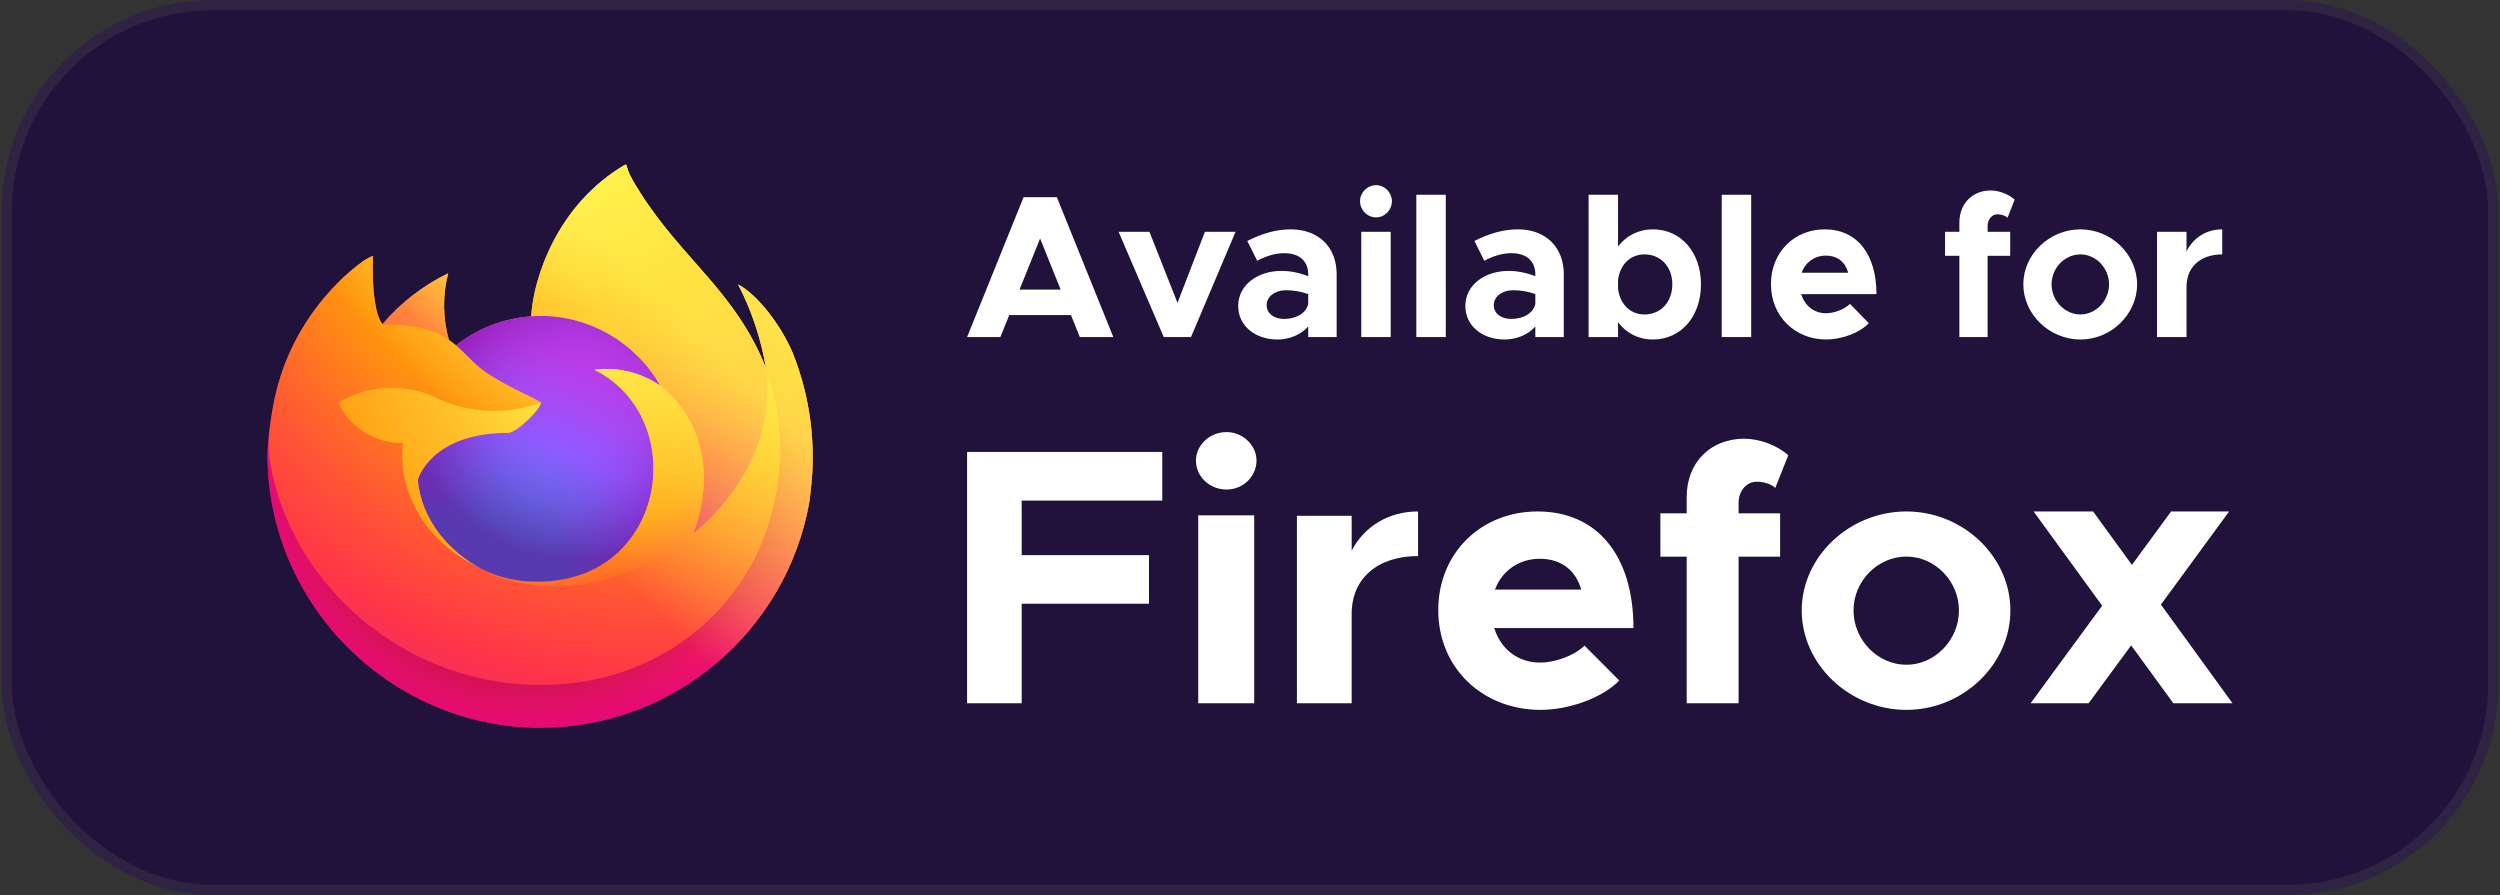 <svg viewBox="0 0 243 87" xmlns="http://www.w3.org/2000/svg" xmlns:xlink="http://www.w3.org/1999/xlink"><rect x="0" y="0" width="243" height="87" fill="#333333" stroke="none"/><linearGradient id="a" x1="87.294%" x2="9.331%" y1="15.495%" y2="93.161%"><stop offset="0" stop-color="#fff44f"/><stop offset=".05" stop-color="#fff44f"/><stop offset=".11" stop-color="#ffe847"/><stop offset=".23" stop-color="#ffc830"/><stop offset=".37" stop-color="#ff980e"/><stop offset=".4" stop-color="#ff8b16"/><stop offset=".46" stop-color="#ff672a"/><stop offset=".53" stop-color="#ff3647"/><stop offset=".71" stop-color="#e31587"/><stop offset="1" stop-color="#e31587"/></linearGradient><radialGradient id="b" cx="86.532%" cy="-12.748%" gradientTransform="matrix(.813 0 0 1 .162 0)" r="128.431%"><stop offset="0" stop-color="#ffbd4f"/><stop offset=".13" stop-color="#ffbd4f"/><stop offset=".19" stop-color="#ffac31"/><stop offset=".25" stop-color="#ff9d17"/><stop offset=".28" stop-color="#ff980e"/><stop offset=".4" stop-color="#ff563b"/><stop offset=".47" stop-color="#ff3750"/><stop offset=".71" stop-color="#f5156c"/><stop offset=".78" stop-color="#eb0878"/><stop offset=".86" stop-color="#e50080"/><stop offset="1" stop-color="#e50080"/></radialGradient><radialGradient id="c" cx="47.779%" cy="39.706%" gradientTransform="matrix(.813 0 0 1 .09 0)" r="128.431%"><stop offset="0" stop-color="#960e18"/><stop offset=".3" stop-color="#960e18"/><stop offset=".35" stop-color="#b11927" stop-opacity=".74"/><stop offset=".44" stop-color="#db293d" stop-opacity=".34"/><stop offset=".5" stop-color="#f5334b" stop-opacity=".09"/><stop offset=".53" stop-color="#ff3750" stop-opacity="0"/><stop offset="1" stop-color="#ff3750" stop-opacity="0"/></radialGradient><radialGradient id="d" cx="51.456%" cy="-28.52%" gradientTransform="matrix(1 0 0 .589 0 -.117)" r="314.965%"><stop offset="0" stop-color="#fff44f"/><stop offset=".13" stop-color="#fff44f"/><stop offset=".25" stop-color="#ffdc3e"/><stop offset=".51" stop-color="#ff9d12"/><stop offset="1" stop-color="#ff980e"/></radialGradient><radialGradient id="e" cx="19.319%" cy="110.063%" gradientTransform="matrix(1 0 0 .912 0 .097)" r="111.74%"><stop offset="0" stop-color="#3a8ee6"/><stop offset=".35" stop-color="#3a8ee6"/><stop offset=".47" stop-color="#5c79f0"/><stop offset=".67" stop-color="#9059ff"/><stop offset="1" stop-color="#c139e6"/></radialGradient><radialGradient id="f" cx="56.811%" cy="36.046%" gradientTransform="matrix(.972 -.214 .235 .887 -.069 .163)" r="59.254%"><stop offset="0" stop-color="#9059ff" stop-opacity="0"/><stop offset=".21" stop-color="#9059ff" stop-opacity="0"/><stop offset=".28" stop-color="#8c4ff3" stop-opacity=".06"/><stop offset=".75" stop-color="#7716a8" stop-opacity=".45"/><stop offset=".98" stop-color="#6e008b" stop-opacity=".6"/><stop offset="1" stop-color="#6e008b" stop-opacity=".6"/></radialGradient><radialGradient id="g" cx="208.498%" cy="-99.419%" gradientTransform="matrix(1 0 0 .996 0 -.004)" r="293.282%"><stop offset="0" stop-color="#ffe226"/><stop offset=".12" stop-color="#ffdb27"/><stop offset=".29" stop-color="#ffc82a"/><stop offset=".5" stop-color="#ffa930"/><stop offset=".73" stop-color="#ff7e37"/><stop offset=".79" stop-color="#ff7139"/><stop offset="1" stop-color="#ff7139"/></radialGradient><radialGradient id="h" cx="79.698%" cy="-40.925%" gradientTransform="matrix(.839 0 0 1 .128 0)" r="193.849%"><stop offset="0" stop-color="#fff44f"/><stop offset=".11" stop-color="#fff44f"/><stop offset=".46" stop-color="#ff980e"/><stop offset=".62" stop-color="#ff5634"/><stop offset=".72" stop-color="#ff3647"/><stop offset=".9" stop-color="#e31587"/><stop offset="1" stop-color="#e31587"/></radialGradient><radialGradient id="i" cx="7.991%" cy="-10.367%" gradientTransform="matrix(.105 .471 -.994 .05 -.032 -.136)" r="348.796%"><stop offset="0" stop-color="#fff44f"/><stop offset=".06" stop-color="#ffe847"/><stop offset=".17" stop-color="#ffc830"/><stop offset=".3" stop-color="#ff980e"/><stop offset=".36" stop-color="#ff8b16"/><stop offset=".46" stop-color="#ff672a"/><stop offset=".57" stop-color="#ff3647"/><stop offset=".74" stop-color="#e31587"/><stop offset="1" stop-color="#e31587"/></radialGradient><radialGradient id="j" cx="17.543%" cy="-42.106%" gradientTransform="matrix(.981 0 0 1 .003 0)" r="238.662%"><stop offset="0" stop-color="#fff44f"/><stop offset=".14" stop-color="#fff44f"/><stop offset=".48" stop-color="#ff980e"/><stop offset=".59" stop-color="#ff5634"/><stop offset=".66" stop-color="#ff3647"/><stop offset=".9" stop-color="#e31587"/><stop offset="1" stop-color="#e31587"/></radialGradient><radialGradient id="k" cx="156.177%" cy="-45.104%" gradientTransform="matrix(.896 0 0 1 .163 0)" r="312.868%"><stop offset="0" stop-color="#fff44f"/><stop offset=".09" stop-color="#fff44f"/><stop offset=".23" stop-color="#ffe141"/><stop offset=".51" stop-color="#ffaf1e"/><stop offset=".63" stop-color="#ff980e"/><stop offset="1" stop-color="#ff980e"/></radialGradient><linearGradient id="l" x1="86.339%" x2="20.025%" y1="15.08%" y2="83.57%"><stop offset="0" stop-color="#fff44f" stop-opacity=".8"/><stop offset=".17" stop-color="#fff44f" stop-opacity=".8"/><stop offset=".27" stop-color="#fff44f" stop-opacity=".63"/><stop offset=".49" stop-color="#fff44f" stop-opacity=".22"/><stop offset=".6" stop-color="#fff44f" stop-opacity="0"/><stop offset="1" stop-color="#fff44f" stop-opacity="0"/></linearGradient><g fill="none" fill-rule="evenodd"><rect fill="#20123a" height="86" rx="20" stroke="#2e2343" width="241.684" x=".658" y=".5"/><g fill-rule="nonzero"><g fill="#fff"><g transform="translate(94 42)"><path d="m18.973 6.658v-4.729h-18.973v24.429h5.308v-9.672h12.374v-4.729h-12.374v-5.298z"/><path d="m25.226 5.582c1.603 0 2.907-1.272 2.907-2.827 0-1.449-1.304-2.756-2.907-2.756-1.677 0-2.981 1.307-2.981 2.756 0 1.555 1.304 2.827 2.981 2.827zm-2.758 20.775h5.441v-18.266h-5.441z"/><path d="m37.382 11.52v-3.383h-5.323v18.22h5.323v-8.705c0-3.418 2.516-5.603 6.453-5.603v-4.335c-2.88 0-5.214 1.445-6.453 3.806z"/><path d="m55.702 22.401c-2.213 0-3.845-1.355-4.462-3.351h13.532c0-6.951-3.446-11.336-9.323-11.336-5.478 0-9.65 4.028-9.65 9.589 0 5.668 4.353 9.696 9.94 9.696 2.757 0 5.986-1.141 7.655-2.852l-3.374-3.387c-1.016.963-2.83 1.64-4.317 1.64zm-.036-10.088c2.14 0 3.519 1.176 4.027 2.994h-8.38c.689-1.854 2.358-2.994 4.353-2.994z"/><path d="m74.991 6.893c0-1.214.793-2.071 1.766-2.071.721 0 1.441.25 1.802.607l1.261-3.179c-1.081-.964-2.774-1.607-4.288-1.607-3.279 0-5.585 2.321-5.585 5.643v1.607h-2.558v4.214h2.558v14.25h5.044v-14.25h4.036v-4.214h-4.036z"/><path d="m91.305 27c5.502 0 10.105-4.42 10.105-9.661 0-5.24-4.603-9.625-10.105-9.625-5.538 0-10.177 4.385-10.177 9.625 0 5.24 4.639 9.661 10.177 9.661zm0-4.385c-2.805 0-5.142-2.424-5.142-5.276 0-2.852 2.337-5.24 5.142-5.24 2.769 0 5.106 2.388 5.106 5.24 0 2.852-2.337 5.276-5.106 5.276z"/><path d="m123 26.357-6.958-9.592 6.628-9.051h-5.639l-3.808 5.193-3.772-5.193h-5.786l6.665 9.159-6.958 9.484h5.639l4.138-5.625 4.101 5.625z"/></g><g transform="translate(94 18)"><path d="m10.961 14.763h3.255l-5.49-13.595h-3.235l-5.49 13.595h3.235l.863-2.137h6zm-5.863-4.611 2-4.967 2 4.967z"/><path d="m19.118 14.763h2.647l4.333-10.231h-2.98l-2.667 6.906-2.725-6.906h-3z"/><path d="m31.471 4.294c-1.412 0-2.804.396-4.235 1.128l.961 1.92c.804-.416 1.686-.732 2.627-.732 1.667 0 2.333.95 2.333 2.038v.198c-.863-.336-1.765-.515-2.588-.515-2.353 0-4.216 1.385-4.216 3.404 0 1.959 1.667 3.265 3.824 3.265 1.098 0 2.255-.435 2.98-1.266v1.029h2.765v-6.115c0-2.672-1.804-4.354-4.451-4.354zm-.647 8.707c-.98 0-1.706-.515-1.706-1.346 0-.831.824-1.445 1.863-1.445.784 0 1.529.139 2.176.376v.95c-.196.95-1.235 1.464-2.333 1.464z"/><path d="m39.765 3.127c.843 0 1.529-.712 1.529-1.583 0-.811-.686-1.544-1.529-1.544-.882 0-1.569.732-1.569 1.544 0 .871.686 1.583 1.569 1.583zm-1.451 11.636h2.863v-10.231h-2.863z"/><path d="m43.667 14.763h2.863v-13.832h-2.863z"/><path d="m53.549 4.294c-1.412 0-2.804.396-4.235 1.128l.961 1.92c.804-.416 1.686-.732 2.627-.732 1.667 0 2.333.95 2.333 2.038v.198c-.863-.336-1.765-.515-2.588-.515-2.353 0-4.216 1.385-4.216 3.404 0 1.959 1.667 3.265 3.824 3.265 1.098 0 2.255-.435 2.98-1.266v1.029h2.765v-6.115c0-2.672-1.804-4.354-4.451-4.354zm-.647 8.707c-.98 0-1.706-.515-1.706-1.346 0-.831.824-1.445 1.863-1.445.784 0 1.529.139 2.176.376v.95c-.196.95-1.235 1.464-2.333 1.464z"/><path d="m66.667 4.294c-1.412 0-2.588.613-3.392 1.662v-5.026h-2.863v13.832h2.863v-1.445c.804 1.069 1.98 1.682 3.392 1.682 2.706 0 4.667-2.216 4.667-5.363 0-3.127-1.961-5.343-4.667-5.343zm-.824 8.272c-1.392 0-2.412-1.029-2.569-2.533v-.792c.157-1.484 1.176-2.513 2.569-2.513 1.588 0 2.706 1.207 2.706 2.909 0 1.722-1.118 2.929-2.706 2.929z"/><path d="m73.353 14.763h2.863v-13.832h-2.863z"/><path d="m83.49 12.447c-1.196 0-2.078-.752-2.412-1.86h7.314c0-3.859-1.863-6.293-5.039-6.293-2.961 0-5.216 2.236-5.216 5.323 0 3.146 2.353 5.383 5.373 5.383 1.49 0 3.235-.633 4.137-1.583l-1.824-1.88c-.549.534-1.529.91-2.333.91zm-.02-5.6c1.157 0 1.902.653 2.176 1.662h-4.529c.373-1.029 1.275-1.662 2.353-1.662z"/><path d="m99.196 3.978c0-.673.431-1.148.961-1.148.392 0 .784.139.98.336l.686-1.761c-.588-.534-1.51-.891-2.333-.891-1.784 0-3.039 1.286-3.039 3.127v.891h-1.392v2.335h1.392v7.896h2.745v-7.896h2.196v-2.335h-2.196z"/><path d="m108.216 15c3 0 5.51-2.454 5.51-5.363 0-2.909-2.51-5.343-5.51-5.343-3.02 0-5.549 2.434-5.549 5.343 0 2.909 2.529 5.363 5.549 5.363zm0-2.434c-1.529 0-2.804-1.346-2.804-2.929 0-1.583 1.275-2.909 2.804-2.909 1.51 0 2.784 1.326 2.784 2.909 0 1.583-1.275 2.929-2.784 2.929z"/><path d="m118.529 6.431v-1.9h-2.863v10.231h2.863v-4.888c0-1.92 1.353-3.146 3.471-3.146v-2.434c-1.549 0-2.804.811-3.471 2.137z"/></g></g><g transform="translate(26 16)"><path d="m51.079 18.379c-1.153-2.774-3.491-5.769-5.322-6.715 1.306 2.529 2.212 5.244 2.687 8.05l.005.044c-3-7.475-8.085-10.494-12.24-17.059-.21-.332-.42-.665-.625-1.016-.117-.201-.211-.381-.292-.548-.173-.333-.305-.687-.396-1.051 0-.035-.026-.064-.06-.068-.016-.005-.034-.005-.05 0-.003 0-.009.006-.013.008-.004.001-.013.008-.019.01l.01-.018c-6.664 3.902-8.927 11.124-9.132 14.738-2.662.183-5.208 1.164-7.304 2.814-.218-.186-.447-.359-.685-.519-.604-2.116-.63-4.356-.075-6.485-2.447 1.186-4.622 2.866-6.386 4.936h-.012c-1.051-1.333-.978-5.728-.917-6.646-.311.125-.608.283-.886.47-.928.663-1.796 1.406-2.593 2.221-.908.921-1.738 1.916-2.48 2.976v.004-.005c-1.705 2.418-2.916 5.149-3.56 8.037l-.036.175c-.05.233-.23 1.403-.261 1.657 0 .02-.004.038-.006.058-.232 1.207-.376 2.429-.431 3.658v.137c.026 14.538 11.995 26.487 26.533 26.487 12.852 0 23.947-9.337 26.143-22.0.044-.342.081-.681.12-1.027.546-4.517-.045-9.098-1.721-13.328zm-30.579 20.769c.124.06.24.124.368.181l.018.012c-.129-.062-.257-.126-.386-.192z" fill="url(#a)"/><path d="m51.079 18.379c-1.153-2.774-3.491-5.769-5.322-6.715 1.306 2.529 2.212 5.244 2.687 8.05v.025l.005.028c2.045 5.85 1.748 12.271-.826 17.908-3.041 6.525-10.398 13.212-21.919 12.883-12.445-.353-23.412-9.591-25.459-21.687-.373-1.908 0-2.875.188-4.426-.256 1.204-.398 2.43-.426 3.661v.137c.026 14.538 11.995 26.487 26.533 26.487 12.852 0 23.947-9.337 26.143-22.0.044-.342.081-.681.12-1.027.546-4.517-.045-9.098-1.721-13.328z" fill="url(#b)"/><path d="m51.079 18.379c-1.153-2.774-3.491-5.769-5.322-6.715 1.306 2.529 2.212 5.244 2.687 8.05v.025l.005.028c2.045 5.85 1.748 12.271-.826 17.908-3.041 6.525-10.398 13.212-21.919 12.883-12.445-.353-23.412-9.591-25.459-21.687-.373-1.908 0-2.875.188-4.426-.256 1.204-.398 2.43-.426 3.661v.137c.026 14.538 11.995 26.487 26.533 26.487 12.852 0 23.947-9.337 26.143-22.0.044-.342.081-.681.12-1.027.546-4.517-.045-9.098-1.721-13.328z" fill="url(#c)"/><path d="m38.182 21.494c.058.04.111.081.165.121-.667-1.182-1.496-2.264-2.464-3.214-8.249-8.249-2.161-17.881-1.135-18.373l.01-.015c-6.664 3.902-8.927 11.124-9.132 14.738.309-.021.616-.047.932-.047 4.807.01 9.254 2.607 11.624 6.789z" fill="url(#d)"/><path d="m26.572 23.144c-.044.66-2.375 2.936-3.191 2.936-7.544 0-8.769 4.564-8.769 4.564.334 3.843 3.012 7.01 6.249 8.68.148.077.298.146.448.214.259.115.52.221.779.319 1.111.393 2.275.617 3.452.666 13.226.62 15.786-15.813 6.242-20.585 2.251-.293 4.532.261 6.397 1.553-2.37-4.182-6.817-6.779-11.624-6.789-.315 0-.623.026-.932.047-2.662.183-5.208 1.164-7.304 2.814.405.342.861.8 1.823 1.748 1.8 1.774 6.418 3.611 6.428 3.827z" fill="url(#e)"/><path d="m26.572 23.144c-.044.66-2.375 2.936-3.191 2.936-7.544 0-8.769 4.564-8.769 4.564.334 3.843 3.012 7.01 6.249 8.68.148.077.298.146.448.214.259.115.52.221.779.319 1.111.393 2.275.617 3.452.666 13.226.62 15.786-15.813 6.242-20.585 2.251-.293 4.532.261 6.397 1.553-2.37-4.182-6.817-6.779-11.624-6.789-.315 0-.623.026-.932.047-2.662.183-5.208 1.164-7.304 2.814.405.342.861.8 1.823 1.748 1.8 1.774 6.418 3.611 6.428 3.827z" fill="url(#f)"/><path d="m17.084 16.688c.215.137.392.256.548.363-.604-2.116-.63-4.356-.075-6.485-2.447 1.186-4.622 2.866-6.386 4.936.129-.003 3.978-.073 5.913 1.186z" fill="url(#g)"/><path d="m.24 28.873c2.048 12.096 13.013 21.338 25.459 21.687 11.521.326 18.88-6.362 21.919-12.883 2.574-5.637 2.87-12.058.826-17.908v-.025c0-.02-.004-.031 0-.025l.005.044c.941 6.145-2.184 12.096-7.071 16.128l-.015.034c-9.522 7.756-18.634 4.678-20.475 3.423-.129-.062-.257-.126-.386-.192-5.551-2.653-7.845-7.708-7.352-12.048-2.687.04-5.157-1.514-6.285-3.953 2.96-1.813 6.659-1.962 9.755-.392 3.141 1.425 6.718 1.566 9.96.392-.01-.216-4.628-2.054-6.428-3.827-.962-.948-1.418-1.405-1.823-1.748-.218-.186-.447-.359-.685-.519-.157-.107-.335-.224-.548-.363-1.935-1.258-5.784-1.189-5.911-1.186h-.012c-1.051-1.333-.978-5.728-.917-6.646-.311.125-.608.283-.886.47-.928.663-1.796 1.406-2.593 2.221-.912.919-1.745 1.911-2.49 2.969v.004-.005c-1.705 2.418-2.916 5.149-3.56 8.037-.013.054-.956 4.175-.491 6.312z" fill="url(#h)"/><path d="m35.882 18.4c.969.952 1.798 2.035 2.464 3.217.146.11.282.22.398.326 6.015 5.545 2.863 13.383 2.629 13.938 4.886-4.026 8.009-9.981 7.071-16.128-3.001-7.482-8.091-10.501-12.24-17.066-.21-.332-.42-.665-.625-1.016-.117-.201-.211-.381-.292-.548-.173-.333-.305-.687-.396-1.051 0-.035-.026-.064-.06-.068-.016-.005-.034-.005-.05 0-.003 0-.009.006-.013.008-.004.001-.013.008-.019.01-1.026.487-7.113 10.125 1.136 18.367z" fill="url(#i)"/><path d="m38.743 21.946c-.116-.106-.252-.216-.398-.326-.054-.04-.107-.081-.165-.121-1.865-1.292-4.146-1.846-6.397-1.553 9.543 4.771 6.982 21.201-6.242 20.585-1.177-.049-2.341-.273-3.452-.666-.259-.097-.52-.203-.779-.319-.15-.068-.3-.137-.448-.214l.018.012c1.844 1.259 10.953 4.335 20.475-3.423l.015-.034c.238-.554 3.389-8.393-2.629-13.938z" fill="url(#j)"/><path d="m14.613 30.64s1.225-4.564 8.769-4.564c.815 0 3.149-2.276 3.191-2.936-3.243 1.175-6.82 1.034-9.96-.392-3.096-1.57-6.795-1.422-9.755.392 1.127 2.439 3.598 3.993 6.285 3.953-.492 4.338 1.802 9.392 7.352 12.048.124.06.24.124.368.181-3.24-1.674-5.915-4.839-6.249-8.68z" fill="url(#k)"/><path d="m51.079 18.379c-1.153-2.774-3.491-5.769-5.322-6.715 1.306 2.529 2.212 5.244 2.687 8.05l.005.044c-3-7.475-8.085-10.494-12.24-17.059-.21-.332-.42-.665-.625-1.016-.117-.201-.211-.381-.292-.548-.173-.333-.305-.687-.396-1.051 0-.035-.026-.064-.06-.068-.016-.005-.034-.005-.05 0-.003 0-.009.006-.013.008-.004.001-.013.008-.019.01l.01-.018c-6.664 3.902-8.927 11.124-9.132 14.738.309-.021.616-.047.932-.047 4.807.01 9.254 2.607 11.624 6.789-1.865-1.292-4.146-1.846-6.397-1.553 9.543 4.771 6.982 21.201-6.242 20.585-1.177-.049-2.341-.273-3.452-.666-.259-.097-.52-.203-.779-.319-.15-.068-.3-.137-.448-.214l.018.012c-.129-.062-.257-.126-.386-.192.124.06.24.124.368.181-3.24-1.674-5.915-4.84-6.249-8.68 0 0 1.225-4.564 8.769-4.564.815 0 3.149-2.276 3.191-2.936-.01-.216-4.628-2.054-6.428-3.827-.962-.948-1.418-1.405-1.823-1.748-.218-.186-.447-.359-.685-.519-.604-2.116-.63-4.356-.075-6.485-2.447 1.186-4.622 2.866-6.386 4.936h-.012c-1.051-1.333-.978-5.728-.917-6.646-.311.125-.608.283-.886.47-.928.663-1.796 1.406-2.593 2.221-.908.921-1.738 1.916-2.48 2.976v.004-.005c-1.705 2.418-2.916 5.149-3.56 8.037l-.036.175c-.05.233-.274 1.419-.306 1.674-.205 1.224-.335 2.459-.392 3.699v.137c.026 14.538 11.995 26.487 26.533 26.487 12.852 0 23.947-9.337 26.143-22.0.044-.342.081-.681.12-1.027.546-4.517-.045-9.098-1.721-13.328z" fill="url(#l)"/></g></g></g></svg>